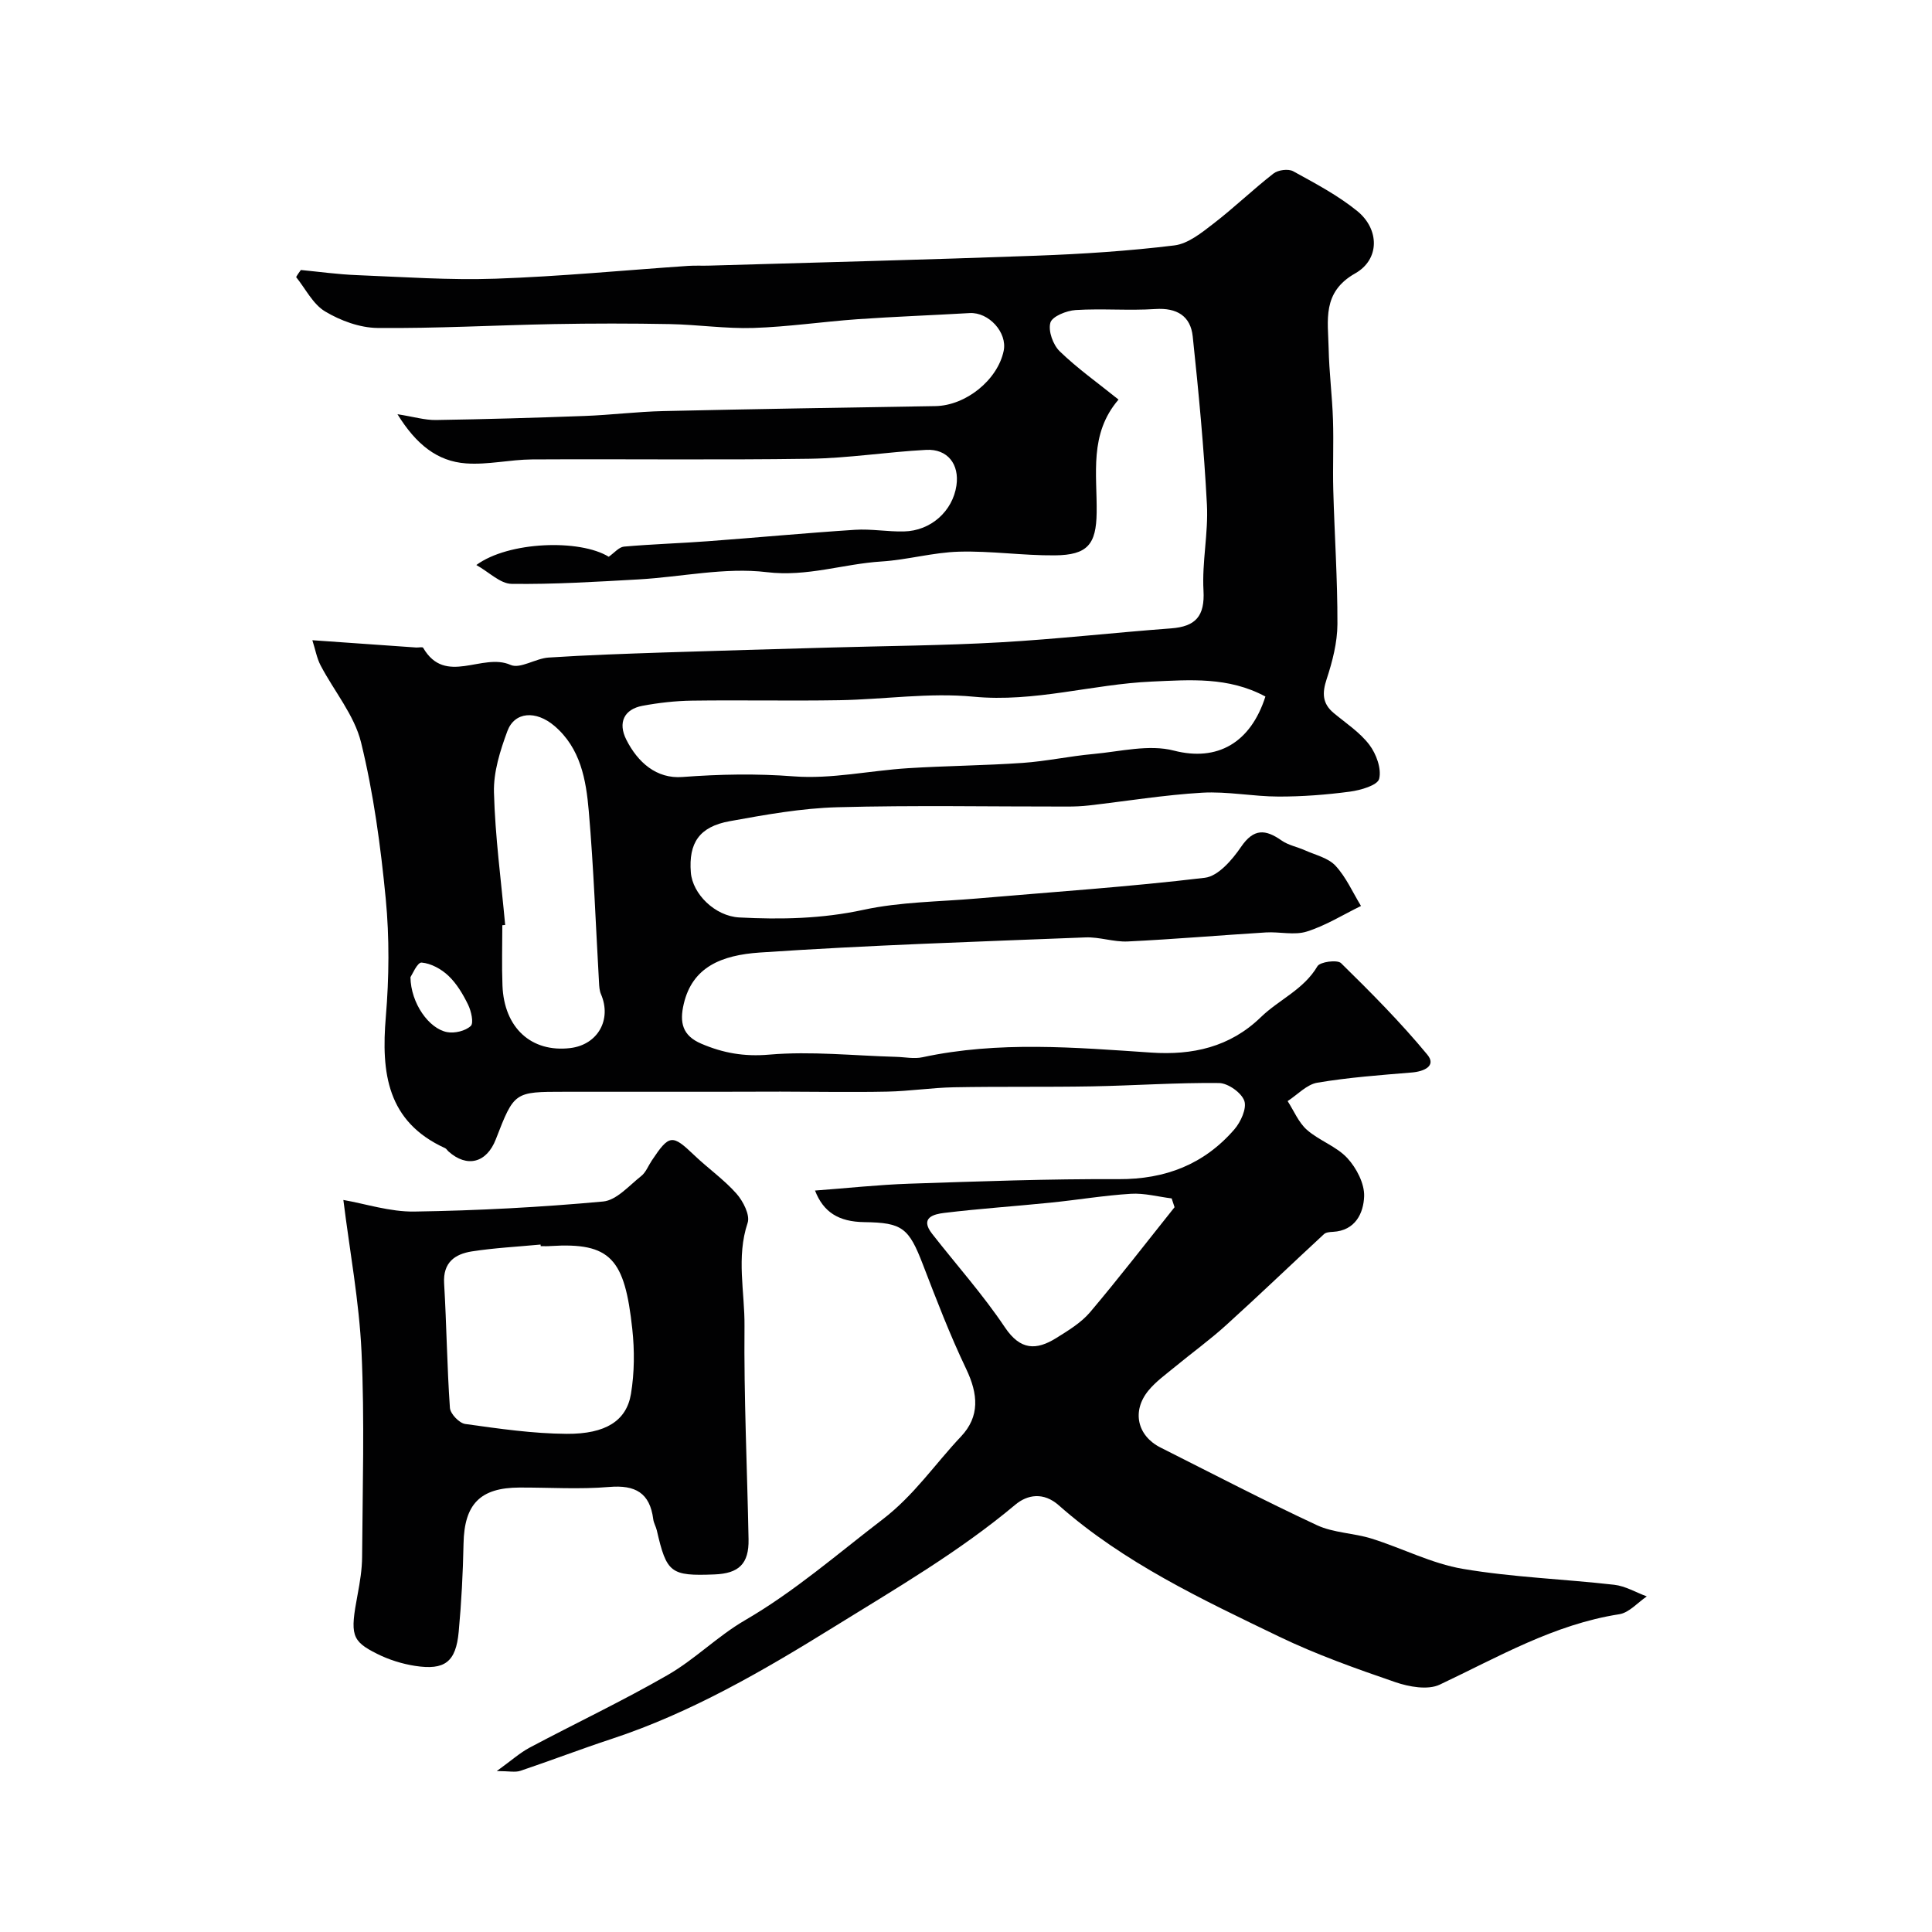 <svg enable-background="new 0 0 400 400" viewBox="0 0 400 400" xmlns="http://www.w3.org/2000/svg"><g fill="#010102"><path d="m62.29 55.9c3.85.37 7.69.91 11.55 1.06 9.59.38 19.2 1.07 28.78.74 13.29-.46 26.56-1.74 39.84-2.65 1.49-.1 3-.01 4.5-.06 22.53-.66 45.06-1.22 67.59-2.05 9.55-.35 19.11-.97 28.59-2.13 2.85-.35 5.64-2.62 8.08-4.5 4.28-3.29 8.18-7.07 12.45-10.39.95-.74 3.07-1.02 4.08-.46 4.56 2.51 9.25 4.98 13.26 8.24 4.62 3.76 4.68 10.01-.43 12.9-6.92 3.91-5.62 9.74-5.5 15.51.1 4.94.74 9.87.9 14.81.16 4.83-.07 9.67.06 14.5.25 9.27.89 18.54.86 27.8-.02 3.81-1.03 7.73-2.23 11.38-.96 2.91-.91 5.06 1.49 7.05 2.53 2.1 5.4 3.98 7.35 6.55 1.43 1.89 2.55 4.95 2.03 7.05-.33 1.34-3.85 2.36-6.05 2.65-4.89.65-9.86 1.03-14.79 1.02-5.27-.01-10.57-1.1-15.8-.8-7.84.46-15.63 1.74-23.44 2.64-1.48.17-2.98.23-4.46.23-15.87.02-31.74-.29-47.6.14-7.47.2-14.95 1.55-22.33 2.89-6.29 1.14-8.52 4.5-8.04 10.61.35 4.45 5 9.05 10.03 9.32 8.61.45 17.12.28 25.71-1.58 7.66-1.66 15.68-1.67 23.54-2.35 15.73-1.36 31.49-2.41 47.16-4.29 2.74-.33 5.65-3.71 7.46-6.37 2.65-3.89 5.07-3.69 8.43-1.33 1.39.97 3.21 1.3 4.8 2.01 2.18.98 4.83 1.57 6.34 3.2 2.2 2.37 3.56 5.51 5.28 8.33-3.73 1.82-7.31 4.07-11.23 5.3-2.58.81-5.63.01-8.45.18-9.54.59-19.06 1.41-28.6 1.87-2.91.14-5.87-.96-8.78-.84-22.47.89-44.96 1.61-67.39 3.13-8 .54-13.97 3.02-15.76 10.61-.93 3.92-.26 6.6 3.61 8.26 4.52 1.94 8.89 2.72 14.07 2.27 8.69-.75 17.53.22 26.3.46 1.82.05 3.72.46 5.45.08 15.75-3.39 31.56-2.02 47.39-.96 8.44.56 16.22-1.09 22.66-7.34 3.75-3.64 8.87-5.7 11.71-10.54.54-.92 4.12-1.4 4.89-.64 6.2 6.08 12.34 12.26 17.86 18.94 1.93 2.33-.65 3.49-3.22 3.7-6.53.54-13.09 1.02-19.55 2.11-2.2.37-4.11 2.49-6.15 3.81 1.3 2.01 2.26 4.42 3.99 5.95 2.55 2.24 6.11 3.41 8.37 5.85 1.89 2.05 3.58 5.29 3.48 7.93-.13 3.45-1.8 7.09-6.46 7.34-.64.03-1.45.09-1.86.48-6.75 6.24-13.39 12.62-20.2 18.79-3.38 3.07-7.1 5.76-10.63 8.67-1.9 1.57-3.97 3.04-5.51 4.92-3.49 4.25-2.32 9.37 2.51 11.8 10.77 5.42 21.47 10.99 32.39 16.08 3.45 1.6 7.6 1.61 11.3 2.77 6.35 1.98 12.45 5.18 18.92 6.27 10.32 1.75 20.88 2.1 31.31 3.29 2.31.26 4.5 1.58 6.75 2.41-1.89 1.28-3.66 3.37-5.7 3.69-13.53 2.1-25.1 8.88-37.18 14.58-2.47 1.16-6.35.45-9.19-.52-8.14-2.8-16.32-5.7-24.06-9.43-15.98-7.71-32.13-15.28-45.62-27.19-3.15-2.78-6.48-2.22-8.99-.12-11.66 9.78-24.8 17.4-37.62 25.35-14.58 9.03-29.52 17.73-46.01 23.16-6.32 2.08-12.54 4.47-18.84 6.59-1.07.36-2.37.05-4.89.05 2.98-2.15 4.76-3.76 6.82-4.86 9.5-5.05 19.25-9.66 28.57-15.03 5.63-3.24 10.35-8.05 15.96-11.31 10.29-5.97 19.13-13.71 28.49-20.87 6.6-5.05 10.87-11.48 16.27-17.19 3.93-4.16 3.57-8.78 1.07-14.01-3.36-7.03-6.16-14.34-8.96-21.62-2.91-7.56-4.24-8.66-12.12-8.76-5.34-.07-8.48-2.08-10.21-6.54 6.52-.48 13.03-1.2 19.56-1.42 14.43-.48 28.87-1.01 43.3-.94 9.68.04 17.68-3.06 23.95-10.29 1.33-1.53 2.62-4.36 2.07-5.93-.6-1.69-3.38-3.66-5.24-3.68-8.76-.1-17.53.53-26.3.69-9.53.17-19.07.01-28.6.19-4.6.09-9.2.81-13.8.9-7.36.15-14.73.01-22.1 0-4.53 0-9.06.02-13.59.03-7.03 0-14.07 0-21.1 0-3.33 0-6.67 0-10 0-10.42 0-10.42 0-14.24 9.85-1.9 4.89-5.96 5.93-9.79 2.51-.25-.22-.43-.56-.71-.69-12.04-5.49-13.24-15.62-12.27-27.19.68-8.11.76-16.38-.02-24.47-1.05-10.86-2.52-21.78-5.11-32.35-1.39-5.65-5.58-10.6-8.37-15.93-.79-1.51-1.09-3.28-1.71-5.22 7.56.53 14.53 1.03 21.49 1.51.5.03 1.32-.17 1.45.06 4.61 7.95 12.24.93 18.09 3.54 1.99.89 5.19-1.35 7.88-1.52 7.92-.52 15.85-.78 23.79-1.05 11.46-.38 22.92-.69 34.38-1.02 11.77-.34 23.55-.41 35.3-1.08 11.81-.67 23.59-2.01 35.4-2.89 5.08-.38 7.02-2.51 6.72-7.84-.33-5.9 1.02-11.89.71-17.79-.61-11.63-1.71-23.25-2.94-34.83-.45-4.22-3.28-5.95-7.74-5.66-5.48.36-11.01-.13-16.49.21-1.89.12-4.87 1.31-5.24 2.62-.49 1.7.55 4.59 1.94 5.93 3.63 3.52 7.8 6.47 12.17 9.99-6.13 7.12-4.42 15.43-4.53 23.41-.09 6.56-1.88 8.78-8.66 8.84-6.61.06-13.25-.95-19.85-.76-5.36.15-10.67 1.69-16.03 2.03-7.91.49-15.39 3.22-23.75 2.21-8.67-1.05-17.69 1-26.56 1.5-8.76.49-17.54 1.04-26.29.92-2.34-.03-4.64-2.42-7.29-3.9 6.65-4.9 21.41-5.4 27.41-1.71 1.16-.81 2.11-2 3.16-2.1 5.75-.51 11.53-.68 17.29-1.11 10.18-.75 20.34-1.71 30.53-2.37 3.36-.22 6.77.42 10.14.34 5.58-.12 10.09-4.2 10.87-9.51.64-4.39-1.83-7.62-6.27-7.38-8.05.43-16.07 1.72-24.11 1.84-19.16.28-38.33.03-57.5.14-4.56.03-9.15 1.15-13.66.82-5.94-.43-10.32-3.92-14.19-10.18 3.38.53 5.67 1.23 7.95 1.2 10.27-.16 20.54-.46 30.81-.84 5.44-.2 10.86-.89 16.3-1.01 18.77-.43 37.54-.72 56.3-1.03 6.29-.1 12.88-5.37 14.15-11.44.79-3.8-3.09-8.05-7.05-7.82-7.74.45-15.49.73-23.22 1.27-7.19.51-14.36 1.58-21.55 1.81-5.74.18-11.51-.69-17.27-.8-8.03-.15-16.07-.15-24.1 0-12.15.23-24.31.92-36.46.8-3.66-.04-7.65-1.51-10.84-3.42-2.52-1.5-4.04-4.68-6-7.11.29-.54.64-1 .98-1.47zm199.7 88.31c-7.68-4.14-15.67-3.44-23.49-3.1-12.34.54-24.31 4.35-36.97 3.13-9.15-.88-18.51.57-27.77.73-10.16.17-20.33-.05-30.49.09-3.43.05-6.89.44-10.26 1.07-3.8.71-5.12 3.48-3.34 7.01 2.37 4.7 6.25 8.14 11.61 7.73 7.73-.58 15.31-.73 23.09-.13 7.77.59 15.7-1.19 23.58-1.69 7.92-.5 15.87-.55 23.79-1.1 4.89-.34 9.72-1.4 14.61-1.84 5.58-.51 11.54-2.05 16.71-.7 8.97 2.3 15.85-1.58 18.93-11.2zm-157.4 47.3c-.2.02-.4.04-.59.05 0 4.15-.13 8.31.03 12.46.32 8.78 5.98 13.94 14.05 12.97 5.69-.69 8.62-5.9 6.34-11.17-.31-.73-.36-1.59-.4-2.4-.68-11.83-1.1-23.69-2.12-35.49-.56-6.47-1.69-13.04-7.14-17.66-3.81-3.23-8.22-2.93-9.71 1.09-1.5 4.05-2.9 8.49-2.78 12.71.24 9.16 1.49 18.29 2.32 27.44zm138.59 58.43c-.2-.61-.4-1.22-.6-1.82-2.81-.35-5.65-1.13-8.43-.96-5.54.34-11.05 1.27-16.59 1.83-7.35.75-14.74 1.24-22.07 2.13-2.08.25-5.15.95-2.5 4.33 5.04 6.45 10.53 12.59 15.07 19.37 3.2 4.77 6.5 4.77 10.62 2.21 2.48-1.55 5.13-3.15 6.99-5.33 6.01-7.11 11.7-14.49 17.51-21.76zm-158.2-47.62c.08 5.4 3.83 10.67 7.6 11.37 1.56.29 3.77-.24 4.88-1.27.66-.61.1-3.09-.55-4.42-1.05-2.15-2.34-4.33-4.05-5.96-1.47-1.4-3.62-2.59-5.57-2.75-.89-.07-1.99 2.58-2.31 3.03z"/><path d="m71.09 248.44c4.57.79 9.66 2.48 14.72 2.4 13.03-.2 26.07-.89 39.05-2.08 2.78-.25 5.38-3.29 7.89-5.27.97-.76 1.47-2.13 2.2-3.22 3.62-5.43 4.23-5.45 8.76-1.12 2.85 2.73 6.16 5.04 8.76 7.97 1.38 1.56 2.86 4.44 2.32 6.06-2.39 7.14-.58 14.3-.65 21.39-.14 14.71.56 29.43.84 44.14.09 5.05-1.99 7.07-7.09 7.26-9.04.35-9.87-.29-11.9-9.11-.18-.79-.64-1.52-.74-2.31-.7-5.48-3.73-7.15-9.13-6.69-6.14.52-12.37.1-18.55.12-8.17.02-11.44 3.44-11.6 11.6-.12 6.09-.44 12.19-1 18.26-.58 6.25-2.87 8.02-9.06 7.06-2.69-.42-5.42-1.28-7.85-2.5-5.34-2.67-5.59-3.94-4.02-12.27.48-2.56.91-5.18.93-7.77.09-14.15.53-28.33-.12-42.46-.49-10.48-2.45-20.92-3.76-31.46zm40.86 9.56c-.01-.11-.02-.22-.03-.33-4.75.45-9.53.69-14.23 1.42-3.52.55-6 2.3-5.74 6.62.51 8.59.6 17.2 1.2 25.78.09 1.23 1.94 3.16 3.17 3.33 6.98.97 14.01 2 21.03 2.04 8.07.05 12.36-2.73 13.28-8.25.73-4.38.76-9.01.28-13.44-1.57-14.54-4.44-17.98-16.96-17.19-.66.06-1.33.02-2 .02z"/></g></svg>